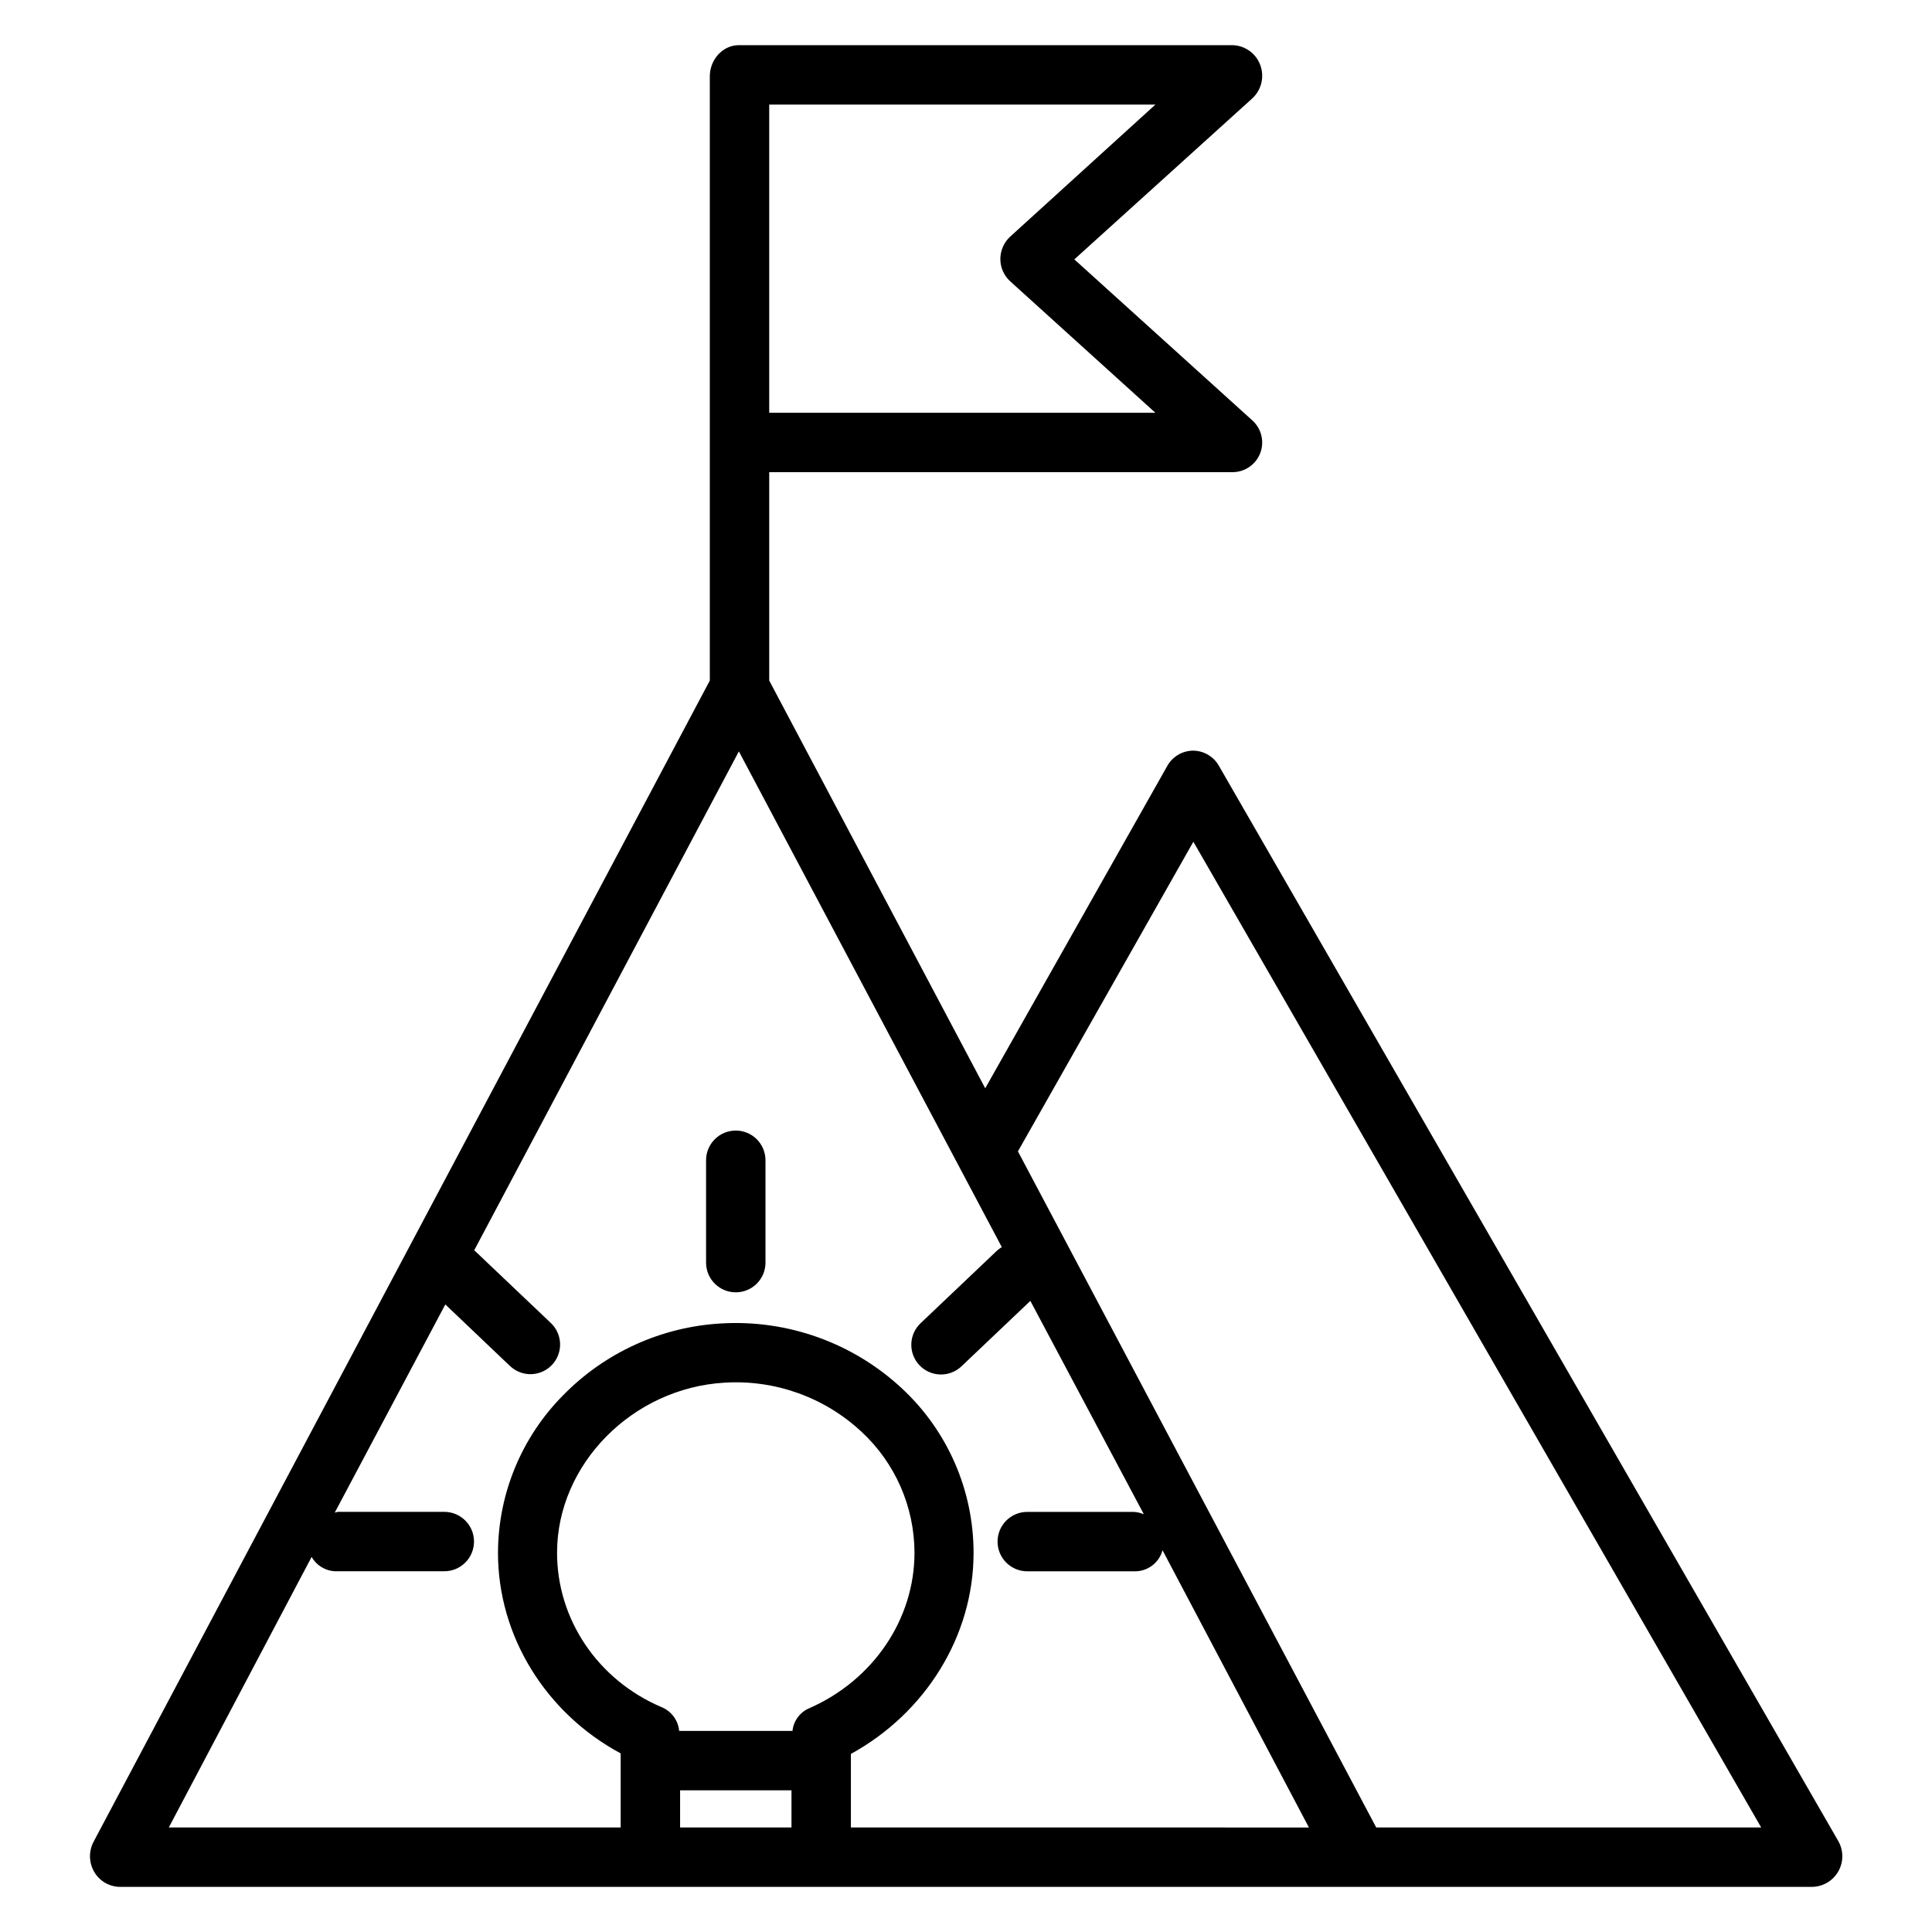 <?xml version="1.0" encoding="UTF-8"?>
<!-- Uploaded to: ICON Repo, www.svgrepo.com, Generator: ICON Repo Mixer Tools -->
<svg fill="#000000" width="800px" height="800px" version="1.1" viewBox="144 144 512 512" xmlns="http://www.w3.org/2000/svg">
 <g>
  <path d="m467.01 346.93c-1.398-2.453-3.996-3.977-6.816-4h-0.031c-2.836 0.031-5.438 1.574-6.82 4.051l-48.25 85.426-57.242-108.05v-55.227h122.77c3.254 0.004 6.176-2 7.348-5.035 1.168-3.039 0.348-6.484-2.066-8.664l-47.195-42.691 47.195-42.691c2.418-2.262 3.234-5.754 2.066-8.852-1.152-3.082-4.062-5.148-7.348-5.227h-130.81c-4.348 0-7.703 3.894-7.703 8.238v160.15l-163.32 307.75c-1.309 2.5-1.246 5.492 0.164 7.934 1.387 2.406 3.926 3.922 6.703 3.996h448.71c2.84-0.09 5.426-1.656 6.82-4.129 1.395-2.477 1.395-5.5 0-7.973zm-119.16-175.21h102.34l-38.496 35.004c-1.652 1.527-2.59 3.68-2.59 5.93 0 2.234 0.941 4.371 2.59 5.879l38.496 34.859h-102.34zm10.773 424.91c-2.547 1.012-4.324 3.356-4.609 6.082h-30.031c-0.258-2.832-2.082-5.277-4.723-6.328-16.852-7.195-27.695-23.273-27.633-41.031 0.086-23.355 19.98-43.492 44.355-44.93 13.363-0.84 26.48 3.848 36.285 12.969 8.961 8.277 14.066 19.914 14.082 32.113 0.004 17.551-10.883 33.668-27.727 41.125zm-34.391 21.824h29.52v9.84l-29.52 0.004zm45.266 9.84v-19.488c19.68-10.785 32.508-31.168 32.508-53.25 0.016-16.543-6.859-32.344-18.977-43.605-12.961-12.074-30.309-18.301-47.992-17.219-15.801 0.91-30.695 7.684-41.77 18.996-10.996 11.07-17.207 26.012-17.293 41.613-0.078 22.355 12.832 42.762 32.512 53.324v19.633h-119.75l37.848-71.695c1.414 2.465 4.09 3.93 6.93 3.797h28.234c4.348 0 7.871-3.523 7.871-7.871 0-4.348-3.523-7.871-7.871-7.871h-28.234c-0.27 0.051-0.535 0.117-0.797 0.195l29.301-55.164 17.121 16.301h0.004c1.508 1.445 3.527 2.227 5.613 2.18 2.086-0.047 4.07-0.926 5.508-2.438 1.441-1.508 2.219-3.531 2.168-5.617-0.055-2.086-0.934-4.066-2.449-5.504l-20.102-19.09c-0.066-0.062-0.141-0.117-0.207-0.176l70.137-132.22 69.676 131.36 0.004 0.004c-0.496 0.293-0.957 0.645-1.379 1.043l-20.102 19.098c-1.535 1.43-2.434 3.418-2.5 5.516-0.062 2.102 0.715 4.137 2.16 5.66 1.449 1.523 3.445 2.406 5.543 2.449 2.102 0.043 4.129-0.754 5.641-2.211l18.203-17.293 30.078 56.543c-0.844-0.359-1.742-0.57-2.656-0.625h-28.242c-4.348 0-7.871 3.523-7.871 7.871 0 4.348 3.523 7.871 7.871 7.871h28.234c3.527 0.145 6.691-2.172 7.617-5.578l38.793 73.473zm139.21 0-94.945-179.17 46.492-82.055 150.48 261.23z"/>
  <path d="m338.99 443.61c-4.348 0-7.875 3.523-7.875 7.871v27.129c0 4.348 3.527 7.871 7.875 7.871 4.348 0 7.871-3.523 7.871-7.871v-27.129c0-2.086-0.832-4.09-2.305-5.566-1.477-1.477-3.481-2.305-5.566-2.305z"/>
 </g>
</svg>